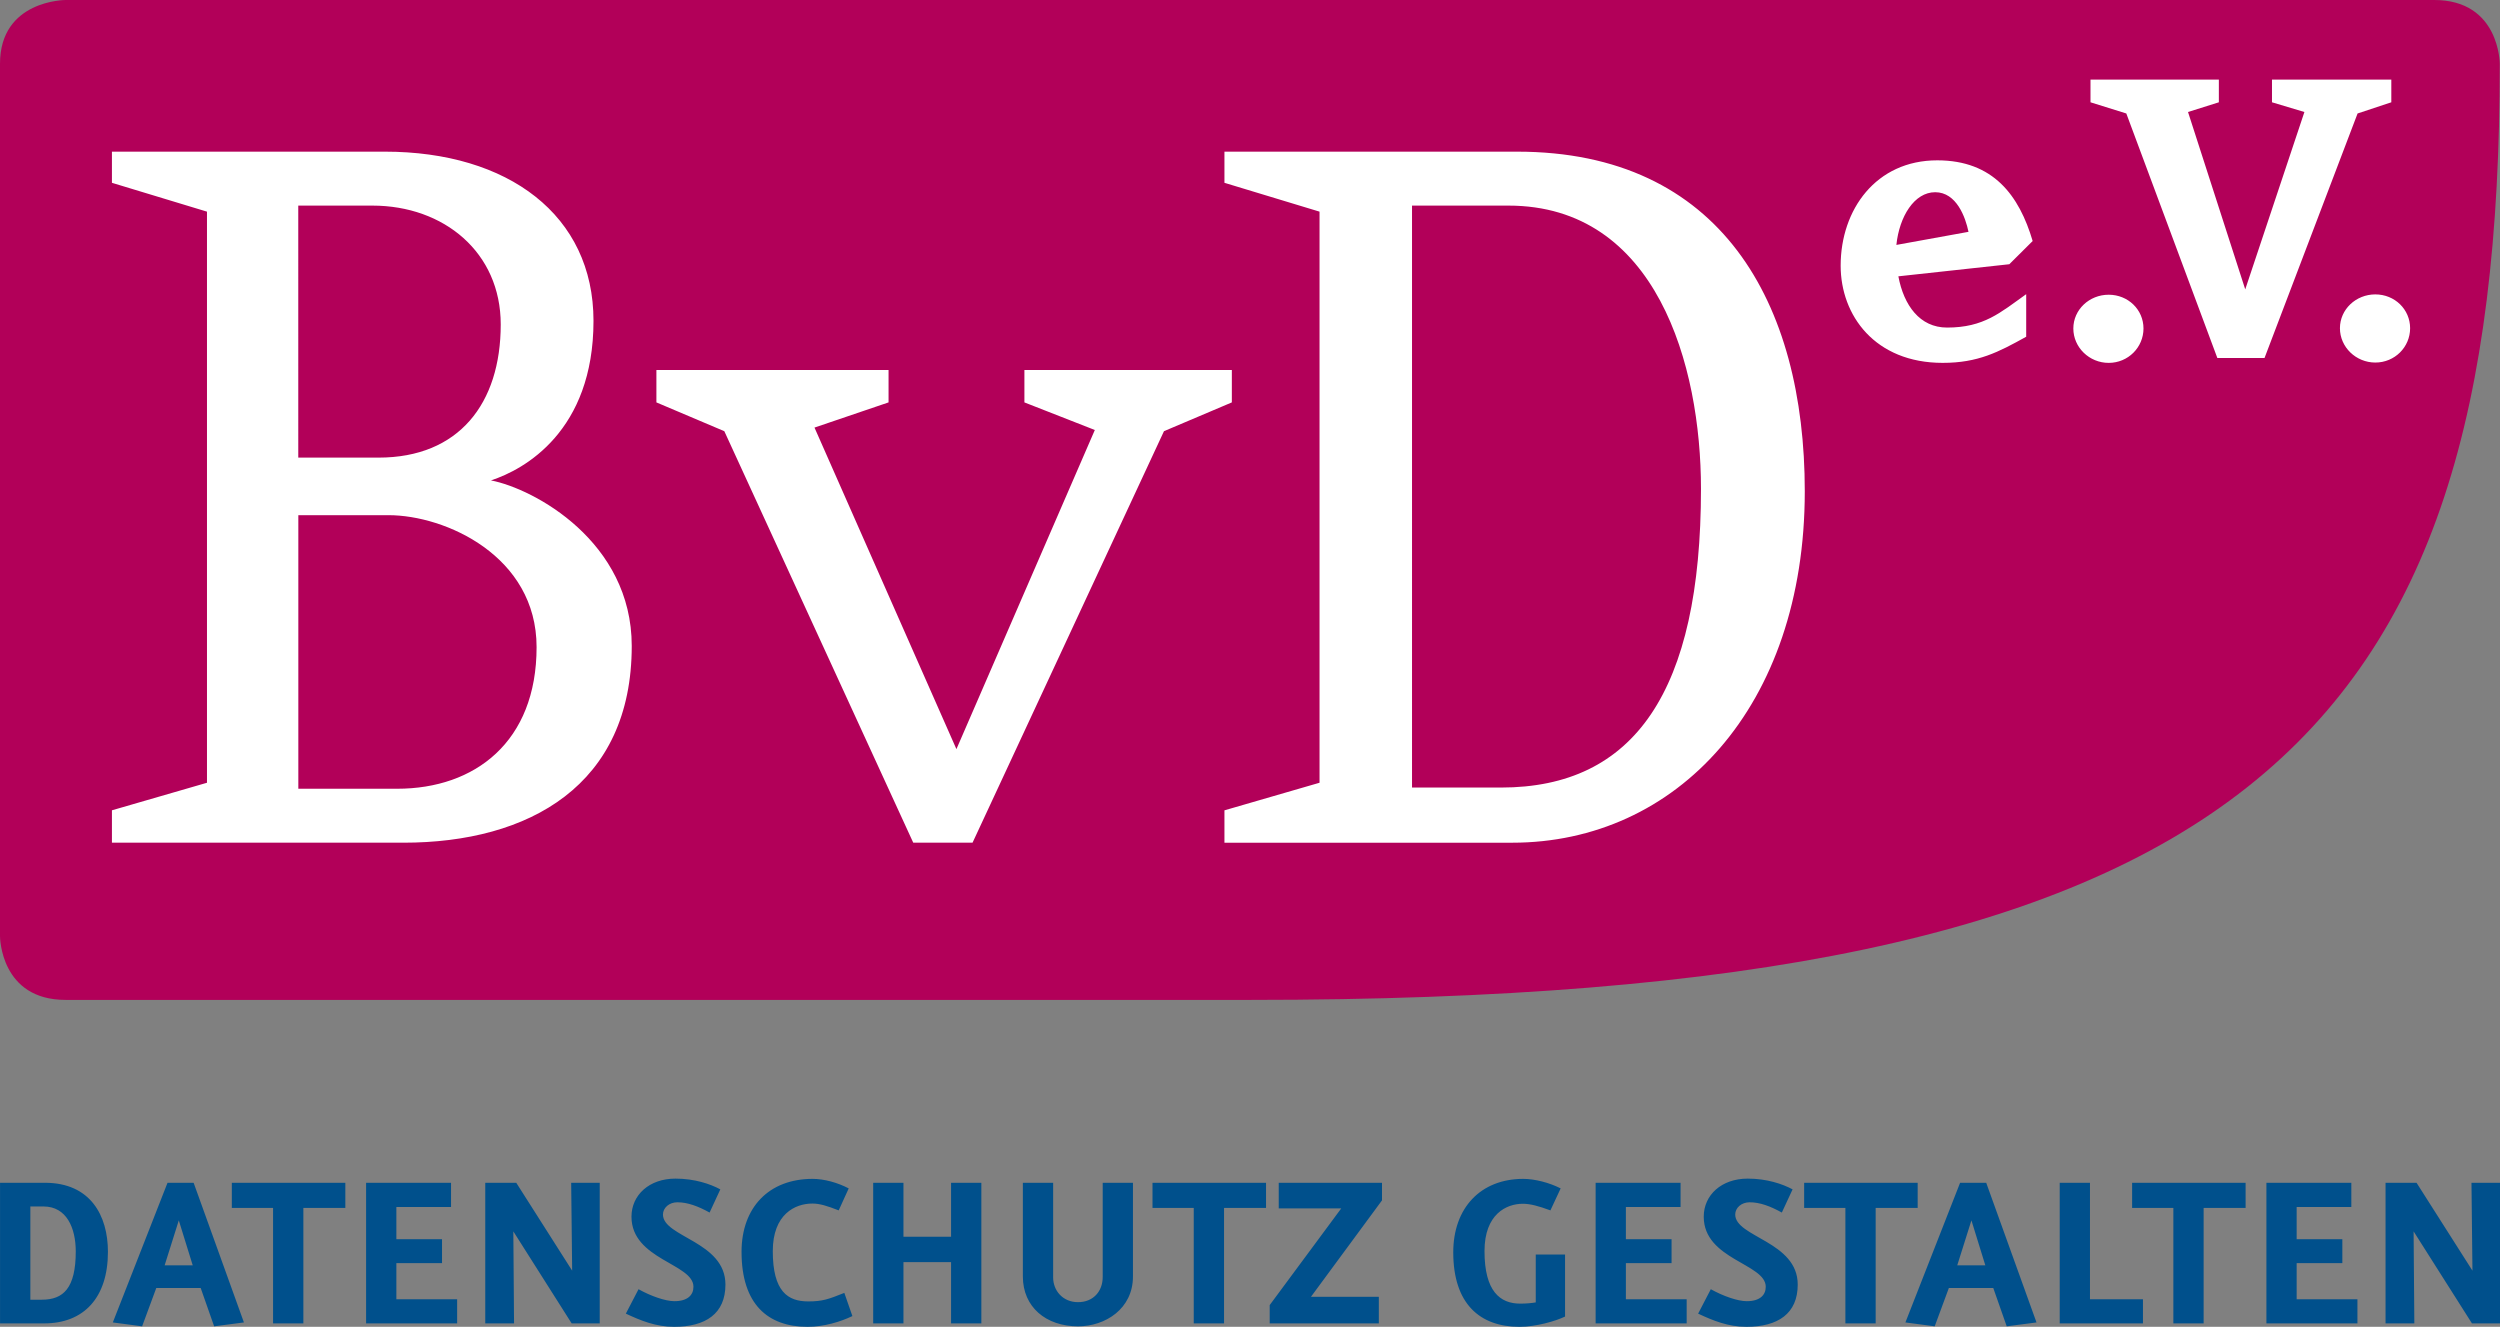 <?xml version="1.0" encoding="UTF-8"?>
<svg xmlns="http://www.w3.org/2000/svg" version="1.1" viewBox="0 0 210.153 111.533">
  <rect x="0" y="0" width="210.153" height="111.533" fill="#808080" stroke="none"/>
  <!-- Generator: Adobe Illustrator 28.7.5, SVG Export Plug-In . SVG Version: 1.2.0 Build 176)  -->
  <g>
    <g id="Ebene_1">
      <path d="M56.776,99.076c-2.196,0-3.693,1.376-3.693,3.201,0,3.612,5.209,3.94,5.209,5.891,0,.697-.492,1.211-1.6,1.211-.759,0-1.99-.43-3.015-1.006l-1.068,2.053c1.272.595,2.524,1.107,4.064,1.107,2.647,0,4.308-1.107,4.308-3.549,0-3.633-5.252-3.983-5.252-5.891,0-.553.514-1.027,1.211-1.027.861,0,1.744.33,2.709.863l.902-1.949c-.841-.452-2.154-.904-3.775-.904v-0ZM146.913,99.076c-2.197,0-3.695,1.376-3.695,3.201,0,3.612,5.213,3.94,5.213,5.891,0,.697-.49,1.211-1.6,1.211-.759,0-1.992-.43-3.018-1.006l-1.066,2.053c1.272.595,2.524,1.107,4.062,1.107,2.647,0,4.31-1.107,4.31-3.549,0-3.633-5.254-3.983-5.254-5.891,0-.553.514-1.027,1.211-1.027.863,0,1.743.33,2.707.863l.904-1.949c-.841-.452-2.154-.904-3.775-.904l-0-0ZM68.308,99.097c-3.673,0-5.973,2.402-5.973,6.136,0,4.412,2.217,6.299,5.541,6.299,1.416,0,2.792-.43,3.777-.902l-.678-1.949c-1.335.532-1.826.717-3.037.717-1.703,0-2.977-.82-2.977-4.226,0-3.099,1.869-4,3.326-4.0.615,0,1.21.183,2.215.574l.842-1.848c-.944-.493-2.073-.801-3.037-.801h0ZM128.053,99.097c-3.592,0-5.891,2.442-5.891,6.176,0,4.331,2.239,6.26,5.562,6.26,1.395,0,3.016-.471,3.836-.861v-5.213h-2.463v4.023c-.368.061-.779.102-1.312.102-1.681,0-2.996-1.027-2.996-4.412,0-3.12,1.847-3.982,3.223-3.982.615,0,1.314.186,2.318.557l.861-1.848c-.964-.493-2.195-.801-3.139-.801h0ZM.003,99.426v11.82h3.715c3.324,0,5.355-2.155,5.355-6.014,0-3.057-1.476-5.806-5.293-5.806H.003ZM14.082,99.426l-4.598,11.74,2.463.326,1.191-3.223h3.732l1.131,3.223,2.504-.326-4.228-11.74h-2.195ZM19.487,99.426v2.113h3.467v9.707h2.547v-9.707h3.529v-2.113h-9.543ZM30.774,99.426v11.82h7.654v-2.031h-5.109v-3.037h3.838v-2.012h-3.838v-2.707h4.596v-2.033h-7.141ZM40.791,99.426v11.82h2.42l-.06-7.736,4.904,7.736h2.359v-11.82h-2.4l.082,7.386-4.699-7.386h-2.605ZM73.401,99.426v11.82h2.545v-5.15h4.002v5.15h2.545v-11.82h-2.545v4.535h-4.002v-4.535h-2.545ZM85.983,99.426v7.881c0,2.565,1.947,4.186,4.637,4.186,2.299,0,4.617-1.478,4.617-4.186v-7.881h-2.543v7.922c0,1.211-.802,2.113-2.074,2.113-1.293,0-2.092-.984-2.092-2.072v-7.963h-2.545ZM96.881,99.426v2.113h3.467v9.707h2.547v-9.707h3.529v-2.113h-9.543ZM107.492,99.426v2.154h5.254l-6.014,8.127v1.539h9.174v-2.236h-5.705l5.971-8.105v-1.478h-8.679ZM134.131,99.426v11.82h7.652v-2.031h-5.109v-3.037h3.84v-2.012h-3.84v-2.707h4.596v-2.033h-7.139ZM151.659,99.426v2.113h3.467v9.707h2.545v-9.707h3.531v-2.113h-9.543ZM164.768,99.426l-4.598,11.74,2.463.326,1.191-3.223h3.732l1.131,3.223,2.504-.326-4.228-11.74h-2.195ZM173.142,99.426v11.82h6.998v-2.031h-4.455v-9.789h-2.543ZM179.228,99.426v2.113h3.467v9.707h2.545v-9.707h3.529v-2.113h-9.541ZM190.517,99.426v11.82h7.652v-2.031h-5.109v-3.037h3.84v-2.012h-3.84v-2.707h4.596v-2.033h-7.139ZM200.532,99.426v11.82h2.42l-.062-7.736,4.906,7.736h2.357v-11.82h-2.398l.082,7.386-4.699-7.386h-2.606ZM2.552,101.418h1.109c1.949,0,2.707,1.826,2.707,3.775,0,3.099-1.045,4.062-2.852,4.062h-.965v-7.838ZM15.03,102.586l1.17,3.777h-2.359l1.189-3.777ZM165.72,102.586l1.168,3.777h-2.359l1.191-3.777Z" fill="#00508c"/>
      <path d="M5.511,0S0,0,0,5.356v73.344c.001.123.064,5.353,5.511,5.353h99.643c83.386,0,104.98-21.467,104.98-78.697C210.133,5.356,210.133 0,204.622 0l-199.111-0Z" fill="#b20059"/>
      <path d="M175.73,6.693v1.906l3.01.939,7.652,20.554h3.967l7.822-20.554,2.836-.939v-1.906h-10.031v1.906l2.725.816-4.974,14.91-4.81-14.91,2.592-.816v-1.906h-10.787ZM9.409,12.748v2.619l7.99,2.424v48.008l-7.99,2.316v2.723h24.498c10.586,0,19.198-4.839,19.198-16.538,0-8.773-8.2-13.211-11.834-13.917,2.805-.912,8.619-4.135,8.619-13.414,0-8.878-7.162-14.221-17.545-14.221l-22.936 0ZM102.928,12.748v2.619l7.994,2.424v48.007l-7.994,2.32v2.721h24.185c13.806,0,24.599-11.399,24.599-29.546,0-15.84-7.052-28.545-24.185-28.545l-24.599 0ZM162.845,13.478c-5.148,0-8.117,4.143-8.117,8.855,0,4.184,2.887,8.17,8.576,8.17,2.965,0,4.681-.896,7.021-2.197v-3.578c-2.171,1.547-3.554,2.808-6.652,2.808-2.295,0-3.636-1.871-4.094-4.308l9.326-1.016,1.963-1.951c-1.129-3.821-3.301-6.783-8.023-6.783h0ZM162.673,16.158c1.797,0,2.55,2.113,2.801,3.33l-6.062,1.1c.248-2.395,1.51-4.43,3.262-4.43h0ZM25.073,17.283h6.23c6.017,0,10.789,3.936,10.789,9.988,0,6.657-3.525,11.197-10.271,11.197h-6.748l-.001-21.185ZM118.696,17.283h8.101c12.453,0,16.189,13.414,16.189,23.806,0,17.042-5.602,25.114-16.816,25.114h-7.474V17.283ZM199.673,24.747c-1.632,0-2.975,1.26-2.975,2.842,0,1.588,1.343,2.887,2.975,2.887s2.924-1.299,2.924-2.887c0-1.581-1.292-2.842-2.924-2.842ZM177.258,24.775c-1.629,0-2.971,1.254-2.971,2.838,0,1.588,1.341,2.891,2.971,2.891,1.633,0,2.926-1.303,2.926-2.891,0-1.584-1.292-2.838-2.926-2.838ZM55.178,31.103v2.723l5.709,2.42,15.882,34.592h4.984l16.092-34.592,5.705-2.42v-2.723h-17.437v2.723l5.92,2.32-11.635,26.826-11.931-27.029,6.226-2.117v-2.723h-19.515ZM25.077,43.306h7.578c4.777,0,12.451,3.427,12.451,11.093,0,7.969-5.188,11.904-11.722,11.904h-8.306l-0-22.997Z" fill="#fff"/>
    </g>
  </g>
</svg>